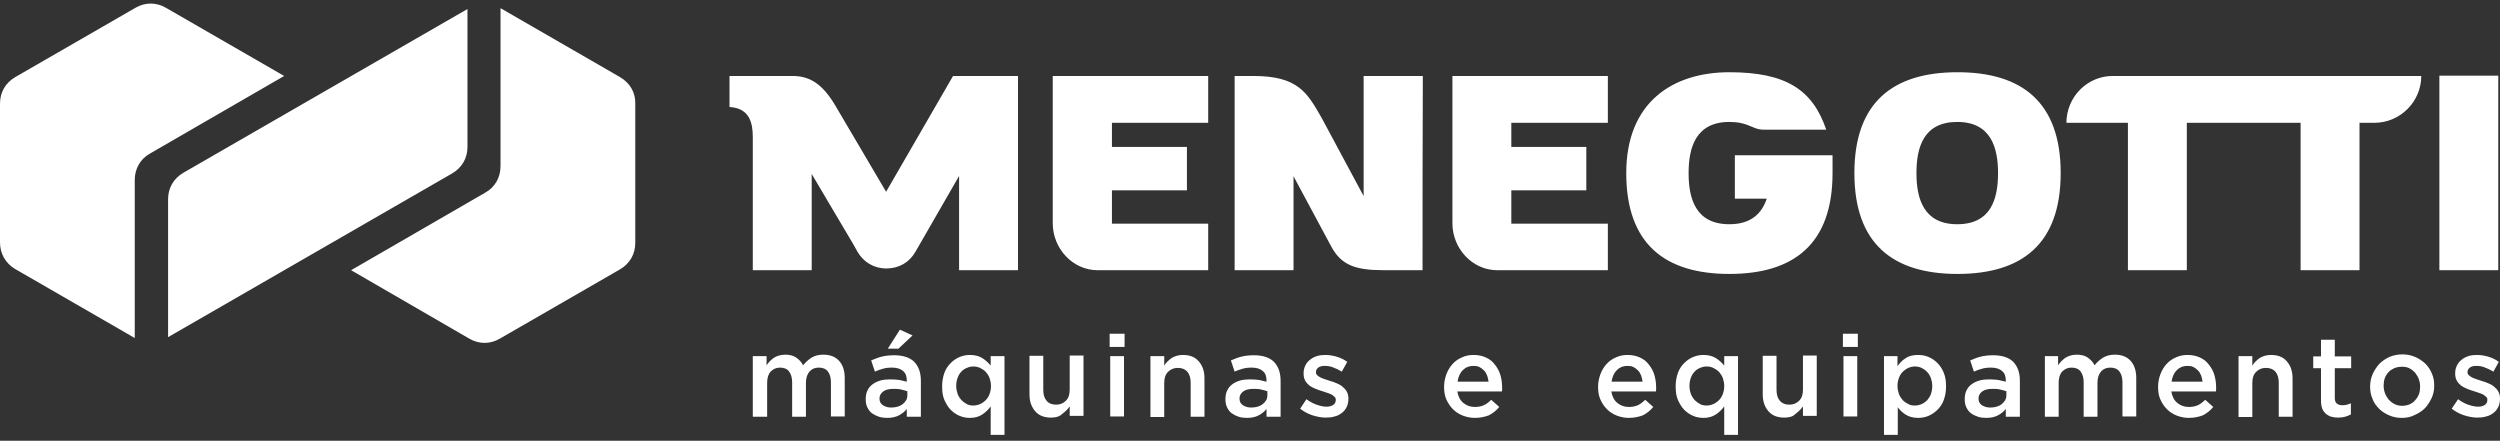 <svg xmlns="http://www.w3.org/2000/svg" width="312" height="55" viewBox="0 0 312 55" fill="none"><rect x="0" y="0" width="312" height="55" fill="#333333" stroke="none"/><path fill-rule="evenodd" clip-rule="evenodd" d="M244.264 27.984C240.069 27.984 239.173 24.792 239.173 21.601C239.173 18.374 240.069 15.218 244.264 15.218C248.46 15.218 249.356 18.41 249.356 21.601C249.356 24.792 248.496 27.984 244.264 27.984ZM231.427 21.601C231.427 12.744 236.268 9.015 244.3 9.015C252.332 9.015 257.173 12.744 257.173 21.601C257.173 30.458 252.332 34.187 244.3 34.187C236.268 34.187 231.427 30.458 231.427 21.601ZM202.956 21.601C202.956 12.744 208.765 9.015 215.829 9.015C222.893 9.015 226.228 11.202 227.913 16.186H220.311C219.594 16.186 219.307 16.115 218.662 15.828C217.694 15.398 216.905 15.218 215.829 15.218C211.634 15.218 210.737 18.41 210.737 21.601C210.737 24.828 211.634 27.984 215.829 27.984C218.554 27.984 219.881 26.621 220.491 24.792H216.51C216.51 23 216.51 21.171 216.51 19.378H228.702V21.099C228.702 21.278 228.702 21.422 228.702 21.601C228.702 30.458 223.861 34.187 215.829 34.187C207.797 34.187 202.956 30.458 202.956 21.601ZM177.533 33.721H174.987H172.692C169.106 33.721 167.385 33.076 166.13 30.745L161.432 21.995V33.721H154.082V9.481H156.412C162.006 9.481 163.154 11.561 164.982 14.788L170.182 24.47C170.182 19.485 170.182 14.465 170.182 9.481H176.063H177.569C177.533 17.549 177.533 25.653 177.533 33.721ZM91.043 9.481V13.354C93.589 13.497 93.948 15.398 93.948 17.119V33.721H101.299V21.709L106.498 30.494L107 31.39C107.753 32.717 109.08 33.506 110.622 33.506C112.164 33.506 113.49 32.753 114.243 31.426L114.781 30.494L119.694 21.96V33.721H127.045V9.481H118.941L110.586 23.932L104.311 13.282C102.661 10.449 101.048 9.481 98.896 9.481C96.243 9.481 93.625 9.481 91.043 9.481ZM257.89 15.326H265.564V33.721H272.915V15.326H287.115V33.721H294.465V15.326H296.33C299.557 15.326 302.175 12.672 302.175 9.481C289.374 9.481 276.536 9.481 263.735 9.481C260.508 9.445 257.89 12.099 257.89 15.326ZM200.661 27.876V33.721H186.856C183.736 33.721 181.262 30.996 181.262 27.876V9.481H200.661V15.326H188.613V18.338H197.972V23.753H188.613V27.912H200.661V27.876ZM150.783 27.876V33.721H136.977C133.858 33.721 131.384 30.996 131.384 27.876V9.481H150.783V15.326H138.77V18.338H148.129V23.753H138.77V27.912H150.783V27.876ZM304.434 33.721H311.785V9.445H304.434V33.721ZM93.948 44.443H95.669V45.59C95.777 45.411 95.92 45.267 96.063 45.088C96.207 44.944 96.386 44.801 96.566 44.658C96.745 44.55 96.96 44.443 97.211 44.371C97.462 44.299 97.713 44.263 98 44.263C98.538 44.263 99.004 44.371 99.362 44.622C99.721 44.873 100.044 45.196 100.223 45.59C100.546 45.196 100.904 44.873 101.299 44.622C101.729 44.371 102.195 44.263 102.769 44.263C103.594 44.263 104.239 44.514 104.705 45.016C105.171 45.518 105.422 46.235 105.422 47.168V51.973H103.701V47.706C103.701 47.096 103.558 46.666 103.307 46.343C103.056 46.02 102.661 45.877 102.195 45.877C101.729 45.877 101.335 46.02 101.048 46.343C100.761 46.666 100.582 47.132 100.582 47.742V52.008H98.86V47.706C98.86 47.132 98.717 46.666 98.466 46.343C98.215 46.02 97.82 45.877 97.354 45.877C96.852 45.877 96.494 46.056 96.171 46.379C95.884 46.702 95.741 47.168 95.741 47.777V52.008H93.948V44.443ZM112.307 41.144L113.885 41.861L112.128 43.51H110.801L112.307 41.144ZM113.204 48.817C112.988 48.745 112.737 48.674 112.415 48.602C112.128 48.53 111.805 48.53 111.482 48.53C110.944 48.53 110.514 48.638 110.227 48.853C109.94 49.068 109.761 49.355 109.761 49.714V49.749C109.761 50.108 109.905 50.395 110.191 50.574C110.478 50.754 110.801 50.861 111.231 50.861C111.518 50.861 111.769 50.825 112.02 50.754C112.271 50.682 112.486 50.574 112.666 50.431C112.845 50.287 112.988 50.108 113.096 49.929C113.204 49.749 113.239 49.534 113.239 49.283V48.817H113.204ZM113.168 51.973V51.04C112.917 51.363 112.594 51.614 112.2 51.829C111.805 52.044 111.303 52.152 110.729 52.152C110.371 52.152 110.012 52.116 109.689 52.008C109.367 51.901 109.08 51.758 108.829 51.578C108.578 51.399 108.399 51.148 108.255 50.861C108.112 50.574 108.04 50.252 108.04 49.857V49.821C108.04 49.391 108.112 49.032 108.255 48.745C108.399 48.423 108.614 48.172 108.901 47.957C109.187 47.742 109.51 47.598 109.869 47.49C110.227 47.383 110.658 47.347 111.088 47.347C111.554 47.347 111.949 47.383 112.235 47.419C112.558 47.49 112.845 47.562 113.168 47.634V47.49C113.168 46.953 113.024 46.558 112.702 46.307C112.379 46.02 111.913 45.877 111.339 45.877C110.909 45.877 110.514 45.913 110.191 46.02C109.869 46.092 109.51 46.235 109.187 46.379L108.721 44.98C109.152 44.801 109.582 44.622 110.012 44.514C110.442 44.407 110.98 44.335 111.59 44.335C112.702 44.335 113.562 44.622 114.1 45.16C114.638 45.733 114.925 46.486 114.925 47.526V52.008H113.168V51.973ZM121.487 50.61C121.774 50.61 122.06 50.538 122.311 50.431C122.562 50.323 122.813 50.144 123.029 49.929C123.244 49.714 123.387 49.463 123.495 49.176C123.602 48.889 123.674 48.566 123.674 48.208V48.172C123.674 47.813 123.602 47.49 123.495 47.168C123.387 46.881 123.208 46.63 123.029 46.415C122.813 46.2 122.598 46.056 122.311 45.913C122.06 45.805 121.774 45.733 121.487 45.733C121.2 45.733 120.913 45.805 120.662 45.913C120.411 46.02 120.16 46.164 119.981 46.379C119.766 46.594 119.622 46.845 119.515 47.132C119.407 47.419 119.335 47.777 119.335 48.136V48.172C119.335 48.53 119.407 48.853 119.515 49.176C119.622 49.463 119.801 49.714 119.981 49.929C120.196 50.144 120.411 50.287 120.662 50.431C120.913 50.574 121.2 50.61 121.487 50.61ZM123.638 50.718C123.351 51.112 123.029 51.435 122.598 51.722C122.168 52.008 121.666 52.152 121.056 52.152C120.626 52.152 120.16 52.08 119.766 51.901C119.335 51.722 118.977 51.471 118.654 51.148C118.331 50.825 118.08 50.395 117.865 49.929C117.65 49.427 117.578 48.889 117.578 48.243V48.208C117.578 47.562 117.686 47.024 117.865 46.522C118.044 46.02 118.331 45.626 118.654 45.303C118.977 44.98 119.335 44.729 119.766 44.55C120.196 44.371 120.626 44.299 121.056 44.299C121.666 44.299 122.204 44.443 122.598 44.694C122.993 44.944 123.351 45.267 123.638 45.626V44.443H125.359V54.268H123.638V50.718ZM131.168 52.116C130.308 52.116 129.662 51.865 129.196 51.327C128.73 50.789 128.479 50.108 128.479 49.212V44.407H130.2V48.674C130.2 49.248 130.344 49.714 130.63 50.036C130.917 50.359 131.312 50.502 131.814 50.502C132.316 50.502 132.71 50.323 133.033 50.001C133.356 49.678 133.499 49.212 133.499 48.638V44.371H135.22V51.901H133.499V50.718C133.248 51.076 132.925 51.399 132.567 51.65C132.208 52.009 131.742 52.116 131.168 52.116ZM138.555 44.443H140.276V51.973H138.555V44.443ZM138.483 41.646H140.348V43.295H138.483V41.646ZM143.575 44.443H145.296V45.626C145.404 45.447 145.547 45.267 145.691 45.124C145.834 44.98 146.014 44.837 146.193 44.694C146.372 44.586 146.587 44.478 146.838 44.407C147.089 44.335 147.34 44.299 147.627 44.299C148.488 44.299 149.133 44.55 149.599 45.088C150.066 45.626 150.317 46.307 150.317 47.204V52.008H148.595V47.742C148.595 47.168 148.452 46.702 148.165 46.379C147.878 46.056 147.484 45.913 146.982 45.913C146.48 45.913 146.085 46.092 145.763 46.415C145.44 46.737 145.296 47.204 145.296 47.777V52.044H143.575V44.443ZM158.134 48.817C157.918 48.745 157.667 48.674 157.345 48.602C157.058 48.53 156.735 48.53 156.412 48.53C155.874 48.53 155.444 48.638 155.157 48.853C154.87 49.068 154.691 49.355 154.691 49.714V49.749C154.691 50.108 154.835 50.395 155.121 50.574C155.408 50.754 155.731 50.861 156.161 50.861C156.448 50.861 156.699 50.825 156.95 50.754C157.201 50.682 157.416 50.574 157.596 50.431C157.775 50.287 157.918 50.108 158.026 49.929C158.134 49.749 158.169 49.534 158.169 49.283V48.817H158.134ZM158.062 51.973V51.04C157.811 51.363 157.488 51.614 157.094 51.829C156.699 52.044 156.197 52.152 155.623 52.152C155.265 52.152 154.906 52.116 154.584 52.008C154.261 51.901 153.974 51.758 153.723 51.578C153.472 51.399 153.293 51.148 153.149 50.861C153.006 50.574 152.934 50.252 152.934 49.857V49.821C152.934 49.391 153.006 49.032 153.149 48.745C153.293 48.423 153.508 48.172 153.795 47.957C154.082 47.742 154.404 47.598 154.763 47.49C155.121 47.383 155.552 47.347 155.982 47.347C156.448 47.347 156.843 47.383 157.13 47.419C157.452 47.49 157.739 47.562 158.062 47.634V47.49C158.062 46.953 157.918 46.558 157.596 46.307C157.273 46.02 156.807 45.877 156.233 45.877C155.803 45.877 155.408 45.913 155.086 46.02C154.763 46.092 154.404 46.235 154.082 46.379L153.615 44.98C154.046 44.801 154.476 44.622 154.906 44.514C155.337 44.407 155.875 44.335 156.484 44.335C157.596 44.335 158.456 44.622 158.994 45.16C159.532 45.733 159.819 46.486 159.819 47.526V52.008H158.062V51.973ZM165.449 52.116C164.911 52.116 164.373 52.009 163.799 51.829C163.225 51.65 162.723 51.363 162.257 51.005L163.046 49.821C163.441 50.108 163.871 50.359 164.301 50.502C164.731 50.646 165.126 50.754 165.52 50.754C165.879 50.754 166.166 50.682 166.381 50.538C166.596 50.395 166.704 50.18 166.704 49.929V49.893C166.704 49.749 166.668 49.642 166.56 49.534C166.453 49.427 166.345 49.355 166.202 49.248C166.058 49.176 165.879 49.104 165.664 49.032C165.449 48.961 165.233 48.889 165.018 48.817C164.731 48.745 164.48 48.638 164.194 48.53C163.907 48.423 163.656 48.279 163.441 48.136C163.225 47.957 163.046 47.777 162.903 47.526C162.759 47.275 162.688 46.988 162.688 46.63V46.594C162.688 46.235 162.759 45.913 162.903 45.626C163.046 45.339 163.225 45.088 163.476 44.909C163.727 44.694 164.014 44.55 164.337 44.443C164.66 44.335 165.018 44.299 165.377 44.299C165.843 44.299 166.345 44.371 166.811 44.514C167.313 44.658 167.743 44.873 168.138 45.16L167.457 46.379C167.098 46.164 166.739 45.984 166.345 45.841C165.986 45.698 165.628 45.662 165.305 45.662C164.982 45.662 164.696 45.733 164.516 45.877C164.337 46.02 164.229 46.2 164.229 46.415V46.451C164.229 46.594 164.265 46.702 164.373 46.809C164.48 46.917 164.588 46.988 164.767 47.096C164.911 47.168 165.09 47.239 165.305 47.311C165.52 47.383 165.735 47.455 165.951 47.526C166.237 47.598 166.488 47.706 166.775 47.813C167.062 47.921 167.313 48.064 167.528 48.243C167.743 48.423 167.923 48.602 168.066 48.853C168.21 49.104 168.281 49.391 168.281 49.714V49.749C168.281 50.144 168.21 50.502 168.066 50.789C167.923 51.076 167.743 51.327 167.457 51.542C167.206 51.722 166.919 51.901 166.56 51.973C166.237 52.08 165.843 52.116 165.449 52.116ZM185.78 47.67C185.744 47.383 185.672 47.132 185.601 46.881C185.493 46.63 185.386 46.415 185.206 46.235C185.027 46.056 184.848 45.913 184.633 45.805C184.417 45.698 184.166 45.662 183.88 45.662C183.342 45.662 182.911 45.841 182.553 46.2C182.194 46.558 181.979 47.06 181.907 47.634H185.78V47.67ZM184.059 52.152C183.521 52.152 183.019 52.044 182.553 51.865C182.087 51.686 181.656 51.399 181.334 51.076C180.975 50.718 180.724 50.323 180.509 49.857C180.294 49.391 180.222 48.853 180.222 48.279V48.243C180.222 47.706 180.33 47.204 180.509 46.702C180.688 46.235 180.939 45.805 181.262 45.447C181.585 45.088 181.979 44.801 182.409 44.622C182.84 44.407 183.342 44.299 183.88 44.299C184.489 44.299 184.991 44.407 185.457 44.622C185.923 44.837 186.282 45.124 186.569 45.518C186.856 45.877 187.107 46.307 187.25 46.809C187.394 47.311 187.465 47.813 187.465 48.351C187.465 48.423 187.465 48.495 187.465 48.602C187.465 48.674 187.465 48.781 187.43 48.853H181.872C181.979 49.463 182.194 49.929 182.625 50.287C183.019 50.61 183.485 50.789 184.059 50.789C184.489 50.789 184.848 50.718 185.17 50.574C185.493 50.431 185.78 50.216 186.103 49.893L187.107 50.789C186.748 51.22 186.318 51.578 185.816 51.829C185.35 52.009 184.776 52.152 184.059 52.152ZM205 47.67C204.964 47.383 204.892 47.132 204.821 46.881C204.713 46.63 204.605 46.415 204.426 46.235C204.247 46.056 204.068 45.913 203.852 45.805C203.637 45.698 203.386 45.662 203.099 45.662C202.562 45.662 202.131 45.841 201.773 46.2C201.414 46.558 201.199 47.06 201.127 47.634H205V47.67ZM203.279 52.152C202.741 52.152 202.239 52.044 201.773 51.865C201.307 51.686 200.876 51.399 200.553 51.076C200.195 50.718 199.944 50.323 199.729 49.857C199.514 49.391 199.442 48.853 199.442 48.279V48.243C199.442 47.706 199.549 47.204 199.729 46.702C199.908 46.235 200.159 45.805 200.482 45.447C200.805 45.088 201.199 44.801 201.629 44.622C202.06 44.407 202.562 44.299 203.099 44.299C203.709 44.299 204.211 44.407 204.677 44.622C205.143 44.837 205.502 45.124 205.789 45.518C206.076 45.877 206.327 46.307 206.47 46.809C206.613 47.311 206.685 47.813 206.685 48.351C206.685 48.423 206.685 48.495 206.685 48.602C206.685 48.674 206.685 48.781 206.649 48.853H201.091C201.199 49.463 201.414 49.929 201.844 50.287C202.239 50.61 202.705 50.789 203.279 50.789C203.709 50.789 204.068 50.718 204.39 50.574C204.713 50.431 205 50.216 205.323 49.893L206.327 50.789C205.968 51.22 205.538 51.578 205.036 51.829C204.57 52.009 203.96 52.152 203.279 52.152ZM212.996 50.61C213.283 50.61 213.57 50.538 213.821 50.431C214.072 50.323 214.323 50.144 214.538 49.929C214.753 49.714 214.897 49.463 215.004 49.176C215.112 48.889 215.184 48.566 215.184 48.208V48.172C215.184 47.813 215.112 47.49 215.004 47.168C214.897 46.881 214.717 46.63 214.538 46.415C214.323 46.2 214.108 46.056 213.821 45.913C213.57 45.805 213.283 45.733 212.996 45.733C212.709 45.733 212.422 45.805 212.171 45.913C211.92 46.02 211.669 46.164 211.49 46.379C211.275 46.594 211.132 46.845 211.024 47.132C210.916 47.419 210.845 47.777 210.845 48.136V48.172C210.845 48.53 210.916 48.853 211.024 49.176C211.132 49.463 211.311 49.714 211.49 49.929C211.705 50.144 211.92 50.287 212.171 50.431C212.422 50.574 212.709 50.61 212.996 50.61ZM215.184 50.718C214.897 51.112 214.574 51.435 214.144 51.722C213.713 52.008 213.211 52.152 212.602 52.152C212.171 52.152 211.705 52.08 211.311 51.901C210.881 51.722 210.522 51.471 210.199 51.148C209.877 50.825 209.626 50.395 209.41 49.929C209.195 49.427 209.124 48.889 209.124 48.243V48.208C209.124 47.562 209.231 47.024 209.41 46.522C209.59 46.02 209.877 45.626 210.199 45.303C210.522 44.98 210.881 44.729 211.311 44.55C211.741 44.371 212.171 44.299 212.602 44.299C213.211 44.299 213.749 44.443 214.144 44.694C214.538 44.944 214.897 45.267 215.184 45.626V44.443H216.905V54.268H215.184V50.718ZM222.678 52.116C221.817 52.116 221.172 51.865 220.706 51.327C220.24 50.789 219.989 50.108 219.989 49.212V44.407H221.71V48.674C221.71 49.248 221.853 49.714 222.14 50.036C222.427 50.359 222.821 50.502 223.323 50.502C223.825 50.502 224.22 50.323 224.542 50.001C224.865 49.678 225.009 49.212 225.009 48.638V44.371H226.73V51.901H225.009V50.718C224.758 51.076 224.435 51.399 224.076 51.65C223.754 52.009 223.252 52.116 222.678 52.116ZM230.065 44.443H231.786V51.973H230.065V44.443ZM229.993 41.646H231.857V43.295H229.993V41.646ZM238.993 50.61C239.28 50.61 239.567 50.538 239.818 50.431C240.069 50.323 240.32 50.144 240.499 49.965C240.679 49.749 240.858 49.498 240.965 49.212C241.073 48.925 241.145 48.566 241.145 48.208V48.172C241.145 47.813 241.073 47.49 240.965 47.168C240.858 46.881 240.714 46.63 240.499 46.415C240.32 46.2 240.069 46.056 239.818 45.913C239.567 45.805 239.28 45.733 238.993 45.733C238.706 45.733 238.419 45.805 238.168 45.913C237.917 46.02 237.666 46.2 237.451 46.415C237.236 46.63 237.093 46.881 236.985 47.168C236.878 47.455 236.806 47.777 236.806 48.136V48.172C236.806 48.53 236.878 48.853 236.985 49.176C237.093 49.463 237.272 49.714 237.451 49.929C237.666 50.144 237.882 50.287 238.168 50.431C238.419 50.574 238.671 50.61 238.993 50.61ZM235.085 44.443H236.806V45.698C237.093 45.303 237.415 44.944 237.846 44.694C238.24 44.407 238.778 44.299 239.388 44.299C239.818 44.299 240.284 44.371 240.679 44.55C241.109 44.729 241.467 44.98 241.79 45.303C242.113 45.626 242.4 46.056 242.579 46.522C242.794 47.024 242.866 47.562 242.866 48.208V48.243C242.866 48.889 242.758 49.427 242.579 49.929C242.4 50.431 242.113 50.825 241.79 51.148C241.467 51.471 241.073 51.722 240.679 51.901C240.248 52.08 239.818 52.152 239.388 52.152C238.778 52.152 238.24 52.009 237.846 51.758C237.451 51.507 237.093 51.184 236.842 50.825V54.268H235.121V44.443H235.085ZM250.36 48.817C250.145 48.745 249.894 48.674 249.571 48.602C249.284 48.53 248.962 48.53 248.639 48.53C248.101 48.53 247.671 48.638 247.384 48.853C247.097 49.068 246.918 49.355 246.918 49.714V49.749C246.918 50.108 247.061 50.395 247.348 50.574C247.635 50.754 247.958 50.861 248.388 50.861C248.675 50.861 248.926 50.825 249.177 50.754C249.428 50.682 249.643 50.574 249.822 50.431C250.002 50.287 250.145 50.108 250.253 49.929C250.36 49.749 250.396 49.534 250.396 49.283V48.817H250.36ZM250.324 51.973V51.04C250.073 51.363 249.751 51.614 249.356 51.829C248.962 52.044 248.46 52.152 247.886 52.152C247.527 52.152 247.169 52.116 246.846 52.008C246.523 51.901 246.237 51.758 245.986 51.578C245.734 51.399 245.555 51.148 245.412 50.861C245.268 50.574 245.197 50.252 245.197 49.857V49.821C245.197 49.391 245.268 49.032 245.412 48.745C245.555 48.423 245.77 48.172 246.057 47.957C246.344 47.742 246.667 47.598 247.025 47.49C247.384 47.383 247.814 47.347 248.245 47.347C248.711 47.347 249.105 47.383 249.392 47.419C249.715 47.49 250.002 47.562 250.324 47.634V47.49C250.324 46.953 250.181 46.558 249.858 46.307C249.535 46.02 249.069 45.877 248.496 45.877C248.065 45.877 247.671 45.913 247.348 46.02C247.025 46.092 246.667 46.235 246.344 46.379L245.878 44.98C246.308 44.801 246.739 44.622 247.169 44.514C247.599 44.407 248.137 44.335 248.747 44.335C249.858 44.335 250.719 44.622 251.257 45.16C251.795 45.733 252.081 46.486 252.081 47.526V52.008H250.324V51.973ZM255.129 44.443H256.85V45.59C256.958 45.411 257.102 45.267 257.245 45.088C257.388 44.944 257.568 44.801 257.747 44.658C257.926 44.55 258.141 44.443 258.392 44.371C258.643 44.299 258.894 44.263 259.181 44.263C259.719 44.263 260.185 44.371 260.544 44.622C260.902 44.873 261.225 45.196 261.404 45.59C261.691 45.196 262.086 44.873 262.48 44.622C262.91 44.371 263.377 44.263 263.95 44.263C264.775 44.263 265.421 44.514 265.887 45.016C266.353 45.518 266.604 46.235 266.604 47.168V51.973H264.883V47.706C264.883 47.096 264.739 46.666 264.488 46.343C264.237 46.02 263.843 45.877 263.377 45.877C262.91 45.877 262.516 46.02 262.229 46.343C261.942 46.666 261.763 47.132 261.763 47.742V52.008H260.042V47.706C260.042 47.132 259.898 46.666 259.647 46.343C259.396 46.02 259.002 45.877 258.536 45.877C258.034 45.877 257.675 46.056 257.353 46.379C257.066 46.702 256.922 47.168 256.922 47.777V52.008H255.201V44.443H255.129ZM274.887 47.67C274.851 47.383 274.779 47.132 274.708 46.881C274.6 46.63 274.493 46.415 274.313 46.235C274.134 46.056 273.955 45.913 273.74 45.805C273.524 45.698 273.273 45.662 272.987 45.662C272.449 45.662 272.018 45.841 271.66 46.2C271.301 46.558 271.086 47.06 271.014 47.634H274.887V47.67ZM273.166 52.152C272.628 52.152 272.126 52.044 271.66 51.865C271.194 51.686 270.763 51.399 270.441 51.076C270.082 50.718 269.831 50.323 269.616 49.857C269.401 49.391 269.329 48.853 269.329 48.279V48.243C269.329 47.706 269.437 47.204 269.616 46.702C269.795 46.235 270.046 45.805 270.369 45.447C270.692 45.088 271.086 44.801 271.516 44.622C271.947 44.407 272.449 44.299 272.987 44.299C273.596 44.299 274.098 44.407 274.564 44.622C275.03 44.837 275.389 45.124 275.676 45.518C275.963 45.877 276.214 46.307 276.357 46.809C276.501 47.311 276.572 47.813 276.572 48.351C276.572 48.423 276.572 48.495 276.572 48.602C276.572 48.674 276.572 48.781 276.536 48.853H270.979C271.086 49.463 271.301 49.929 271.732 50.287C272.126 50.61 272.592 50.789 273.166 50.789C273.596 50.789 273.955 50.718 274.277 50.574C274.6 50.431 274.887 50.216 275.21 49.893L276.214 50.789C275.855 51.22 275.425 51.578 274.923 51.829C274.457 52.009 273.883 52.152 273.166 52.152ZM279.369 44.443H281.09V45.626C281.198 45.447 281.341 45.267 281.485 45.124C281.628 44.98 281.808 44.837 281.987 44.694C282.166 44.586 282.381 44.478 282.632 44.407C282.883 44.335 283.134 44.299 283.421 44.299C284.282 44.299 284.927 44.55 285.393 45.088C285.86 45.626 286.111 46.307 286.111 47.204V52.008H284.389V47.742C284.389 47.168 284.246 46.702 283.959 46.379C283.672 46.056 283.278 45.913 282.776 45.913C282.274 45.913 281.879 46.092 281.557 46.415C281.234 46.737 281.09 47.204 281.09 47.777V52.044H279.369V44.443ZM291.812 52.116C291.489 52.116 291.202 52.08 290.951 52.008C290.7 51.937 290.449 51.793 290.27 51.65C290.091 51.471 289.911 51.255 289.804 50.969C289.696 50.682 289.66 50.323 289.66 49.929V45.949H288.692V44.478H289.66V42.399H291.382V44.478H293.426V45.949H291.382V49.642C291.382 49.965 291.453 50.216 291.633 50.359C291.812 50.502 292.027 50.574 292.314 50.574C292.673 50.574 293.031 50.502 293.39 50.323V51.722C293.175 51.829 292.924 51.937 292.673 52.008C292.422 52.08 292.135 52.116 291.812 52.116ZM299.772 50.646C300.131 50.646 300.454 50.574 300.705 50.467C300.992 50.323 301.243 50.18 301.422 49.929C301.637 49.714 301.78 49.463 301.888 49.176C301.996 48.889 302.031 48.566 302.031 48.243V48.208C302.031 47.885 301.96 47.562 301.852 47.275C301.745 46.988 301.565 46.737 301.386 46.486C301.171 46.271 300.956 46.092 300.669 45.949C300.382 45.805 300.059 45.769 299.737 45.769C299.378 45.769 299.091 45.841 298.804 45.949C298.517 46.092 298.266 46.235 298.087 46.451C297.872 46.666 297.729 46.917 297.621 47.204C297.513 47.49 297.478 47.813 297.478 48.136V48.172C297.478 48.495 297.549 48.817 297.657 49.104C297.764 49.391 297.944 49.642 298.123 49.893C298.338 50.108 298.553 50.287 298.84 50.431C299.127 50.574 299.45 50.646 299.772 50.646ZM299.737 52.152C299.163 52.152 298.625 52.044 298.159 51.829C297.657 51.614 297.262 51.363 296.904 51.005C296.545 50.646 296.258 50.252 296.079 49.749C295.864 49.283 295.792 48.781 295.792 48.243V48.208C295.792 47.67 295.9 47.168 296.115 46.666C296.33 46.2 296.617 45.769 296.94 45.411C297.298 45.052 297.729 44.765 298.195 44.55C298.697 44.335 299.235 44.227 299.808 44.227C300.382 44.227 300.92 44.335 301.422 44.55C301.924 44.765 302.318 45.052 302.677 45.375C303.036 45.733 303.322 46.164 303.502 46.63C303.717 47.096 303.789 47.598 303.789 48.136V48.172C303.789 48.71 303.681 49.212 303.466 49.678C303.251 50.144 302.964 50.574 302.641 50.933C302.283 51.291 301.852 51.578 301.35 51.793C300.884 52.044 300.346 52.152 299.737 52.152ZM309.167 52.116C308.629 52.116 308.091 52.009 307.518 51.829C306.944 51.65 306.442 51.363 305.976 51.005L306.765 49.821C307.159 50.108 307.589 50.359 308.02 50.502C308.45 50.646 308.844 50.754 309.239 50.754C309.598 50.754 309.884 50.682 310.099 50.538C310.315 50.395 310.422 50.18 310.422 49.929V49.893C310.422 49.749 310.386 49.642 310.279 49.534C310.171 49.427 310.064 49.355 309.92 49.248C309.777 49.176 309.598 49.104 309.382 49.032C309.167 48.961 308.952 48.889 308.737 48.817C308.45 48.745 308.199 48.638 307.912 48.53C307.625 48.423 307.374 48.279 307.159 48.136C306.944 47.957 306.765 47.777 306.621 47.526C306.478 47.275 306.406 46.988 306.406 46.63V46.594C306.406 46.235 306.478 45.913 306.621 45.626C306.765 45.339 306.944 45.088 307.195 44.909C307.446 44.694 307.733 44.55 308.056 44.443C308.378 44.335 308.737 44.299 309.096 44.299C309.562 44.299 310.064 44.371 310.53 44.514C311.032 44.658 311.462 44.873 311.857 45.16L311.175 46.379C310.817 46.164 310.458 45.984 310.064 45.841C309.705 45.698 309.347 45.662 309.024 45.662C308.701 45.662 308.414 45.733 308.235 45.877C308.056 46.02 307.948 46.2 307.948 46.415V46.451C307.948 46.594 307.984 46.702 308.092 46.809C308.199 46.917 308.307 46.988 308.486 47.096C308.629 47.168 308.809 47.239 309.024 47.311C309.239 47.383 309.454 47.455 309.669 47.526C309.956 47.598 310.207 47.706 310.494 47.813C310.781 47.921 311.032 48.064 311.247 48.243C311.462 48.423 311.641 48.602 311.785 48.853C311.928 49.104 312 49.391 312 49.714V49.749C312 50.144 311.928 50.502 311.785 50.789C311.641 51.076 311.462 51.327 311.175 51.542C310.924 51.722 310.637 51.901 310.279 51.973C309.92 52.08 309.562 52.116 309.167 52.116ZM1.9 33.578L16.817 42.184V22.462C16.817 21.063 17.499 19.844 18.718 19.163L35.464 9.481L20.726 0.983C19.507 0.266 18.108 0.266 16.889 0.983L1.9 9.624C0.681 10.342 0 11.525 0 12.923V30.243C0 31.641 0.681 32.86 1.9 33.578ZM58.341 1.126L22.877 21.565C21.658 22.282 20.977 23.466 20.977 24.864V42.076L56.44 21.637C57.66 20.92 58.341 19.736 58.341 18.338V1.126ZM77.381 9.624L62.465 1.019V20.74C62.465 22.139 61.783 23.358 60.564 24.039L43.818 33.721L58.556 42.255C59.775 42.972 61.174 42.972 62.393 42.255L77.381 33.613C78.601 32.896 79.282 31.713 79.282 30.314V12.923C79.318 11.525 78.601 10.342 77.381 9.624Z" fill="white"></path></svg>